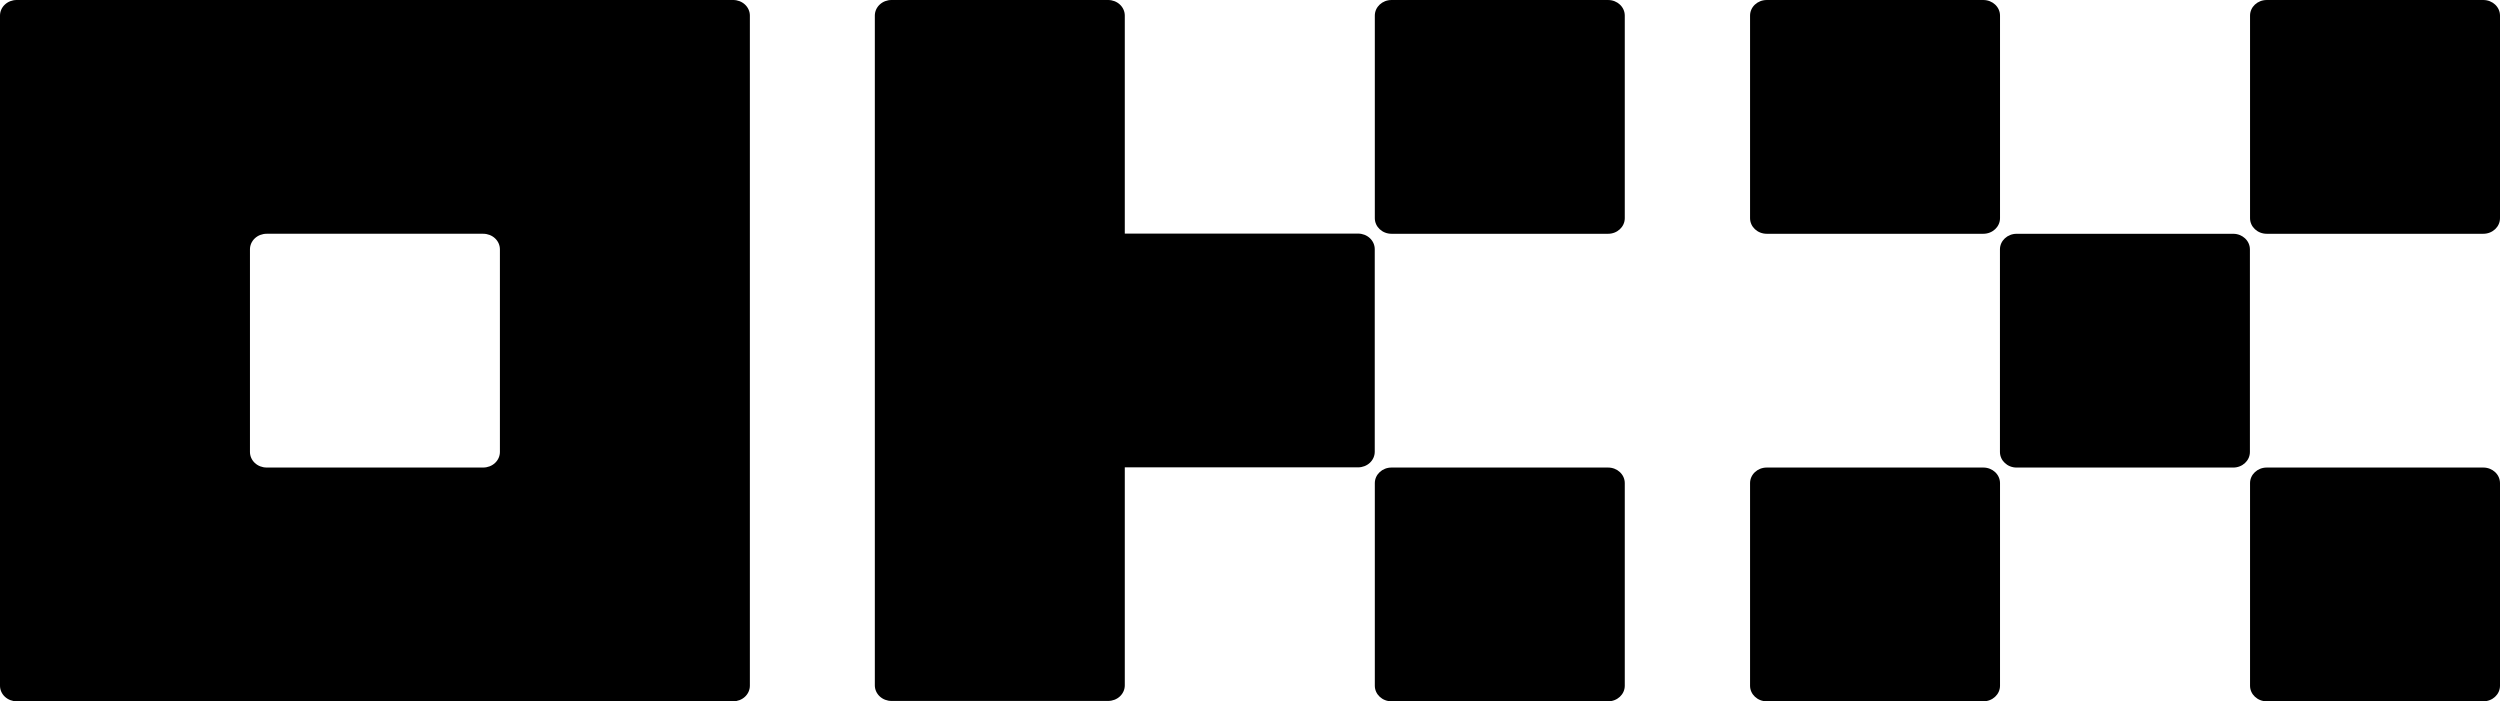 <svg width="909" height="255" viewBox="0 0 909 255" fill="none" xmlns="http://www.w3.org/2000/svg">
<g clip-path="url(#clip0_1117_2406)">
<path d="M266.592 0H6.059C4.452 0 2.911 0.597 1.775 1.66C0.638 2.722 0 4.164 0 5.666V249.323C0 250.827 0.638 252.269 1.775 253.332C2.911 254.393 4.452 254.99 6.059 254.99H266.592C268.2 254.99 269.74 254.393 270.878 253.332C272.013 252.269 272.653 250.827 272.653 249.323V5.666C272.653 4.164 272.013 2.722 270.878 1.66C269.74 0.597 268.2 0 266.592 0ZM181.768 164.328C181.768 165.83 181.129 167.272 179.993 168.334C178.857 169.397 177.316 169.994 175.709 169.994H96.943C95.336 169.994 93.795 169.397 92.659 168.334C91.522 167.272 90.884 165.83 90.884 164.328V90.663C90.884 89.161 91.522 87.719 92.659 86.657C93.795 85.594 95.336 84.997 96.943 84.997H175.709C177.316 84.997 178.857 85.594 179.993 86.657C181.129 87.719 181.768 89.161 181.768 90.663V164.328Z" fill="black"/>
<path d="M812.008 85.007H733.241C729.896 85.007 727.182 87.544 727.182 90.674V164.338C727.182 167.467 729.896 170.004 733.241 170.004H812.008C815.355 170.004 818.067 167.467 818.067 164.338V90.674C818.067 87.544 815.355 85.007 812.008 85.007Z" fill="black"/>
<path d="M721.145 0.004H642.379C639.033 0.004 636.321 2.541 636.321 5.671V79.335C636.321 82.464 639.033 85.001 642.379 85.001H721.145C724.491 85.001 727.206 82.464 727.206 79.335V5.671C727.206 2.541 724.491 0.004 721.145 0.004Z" fill="black"/>
<path d="M902.941 0.004H824.174C820.83 0.004 818.115 2.541 818.115 5.671V79.335C818.115 82.464 820.83 85.001 824.174 85.001H902.941C906.288 85.001 909 82.464 909 79.335V5.671C909 2.541 906.288 0.004 902.941 0.004Z" fill="black"/>
<path d="M721.145 170.002H642.379C639.033 170.002 636.321 172.539 636.321 175.669V249.333C636.321 252.462 639.033 255 642.379 255H721.145C724.491 255 727.206 252.462 727.206 249.333V175.669C727.206 172.539 724.491 170.002 721.145 170.002Z" fill="black"/>
<path d="M902.941 170.002H824.174C820.83 170.002 818.115 172.539 818.115 175.669V249.333C818.115 252.462 820.83 255 824.174 255H902.941C906.288 255 909 252.462 909 249.333V175.669C909 172.539 906.288 170.002 902.941 170.002Z" fill="black"/>
<path d="M584.71 0.004H505.945C502.598 0.004 499.884 2.541 499.884 5.671V79.335C499.884 82.464 502.598 85.001 505.945 85.001H584.71C588.056 85.001 590.768 82.464 590.768 79.335V5.671C590.768 2.541 588.056 0.004 584.71 0.004Z" fill="black"/>
<path d="M584.71 170.002H505.945C502.598 170.002 499.884 172.539 499.884 175.669V249.333C499.884 252.462 502.598 255 505.945 255H584.71C588.056 255 590.768 252.462 590.768 249.333V175.669C590.768 172.539 588.056 170.002 584.71 170.002Z" fill="black"/>
<path d="M499.858 90.6C499.858 89.097 499.219 87.656 498.083 86.593C496.948 85.53 495.406 84.933 493.8 84.933H408.974V5.666C408.974 4.164 408.334 2.722 407.199 1.66C406.063 0.597 404.521 0 402.915 0H324.15C322.541 0 321.002 0.597 319.864 1.66C318.728 2.722 318.089 4.164 318.089 5.666V249.197C318.089 250.7 318.728 252.141 319.864 253.204C321.002 254.267 322.541 254.863 324.15 254.863H402.915C404.521 254.863 406.063 254.267 407.199 253.204C408.334 252.141 408.974 250.7 408.974 249.197V169.93H493.8C495.406 169.93 496.948 169.333 498.083 168.271C499.219 167.208 499.858 165.766 499.858 164.264V90.6Z" fill="black"/>
</g>
<defs>
<clipPath id="clip0_1117_2406">
<rect width="909" height="255" fill="white"/>
</clipPath>
</defs>
</svg>
